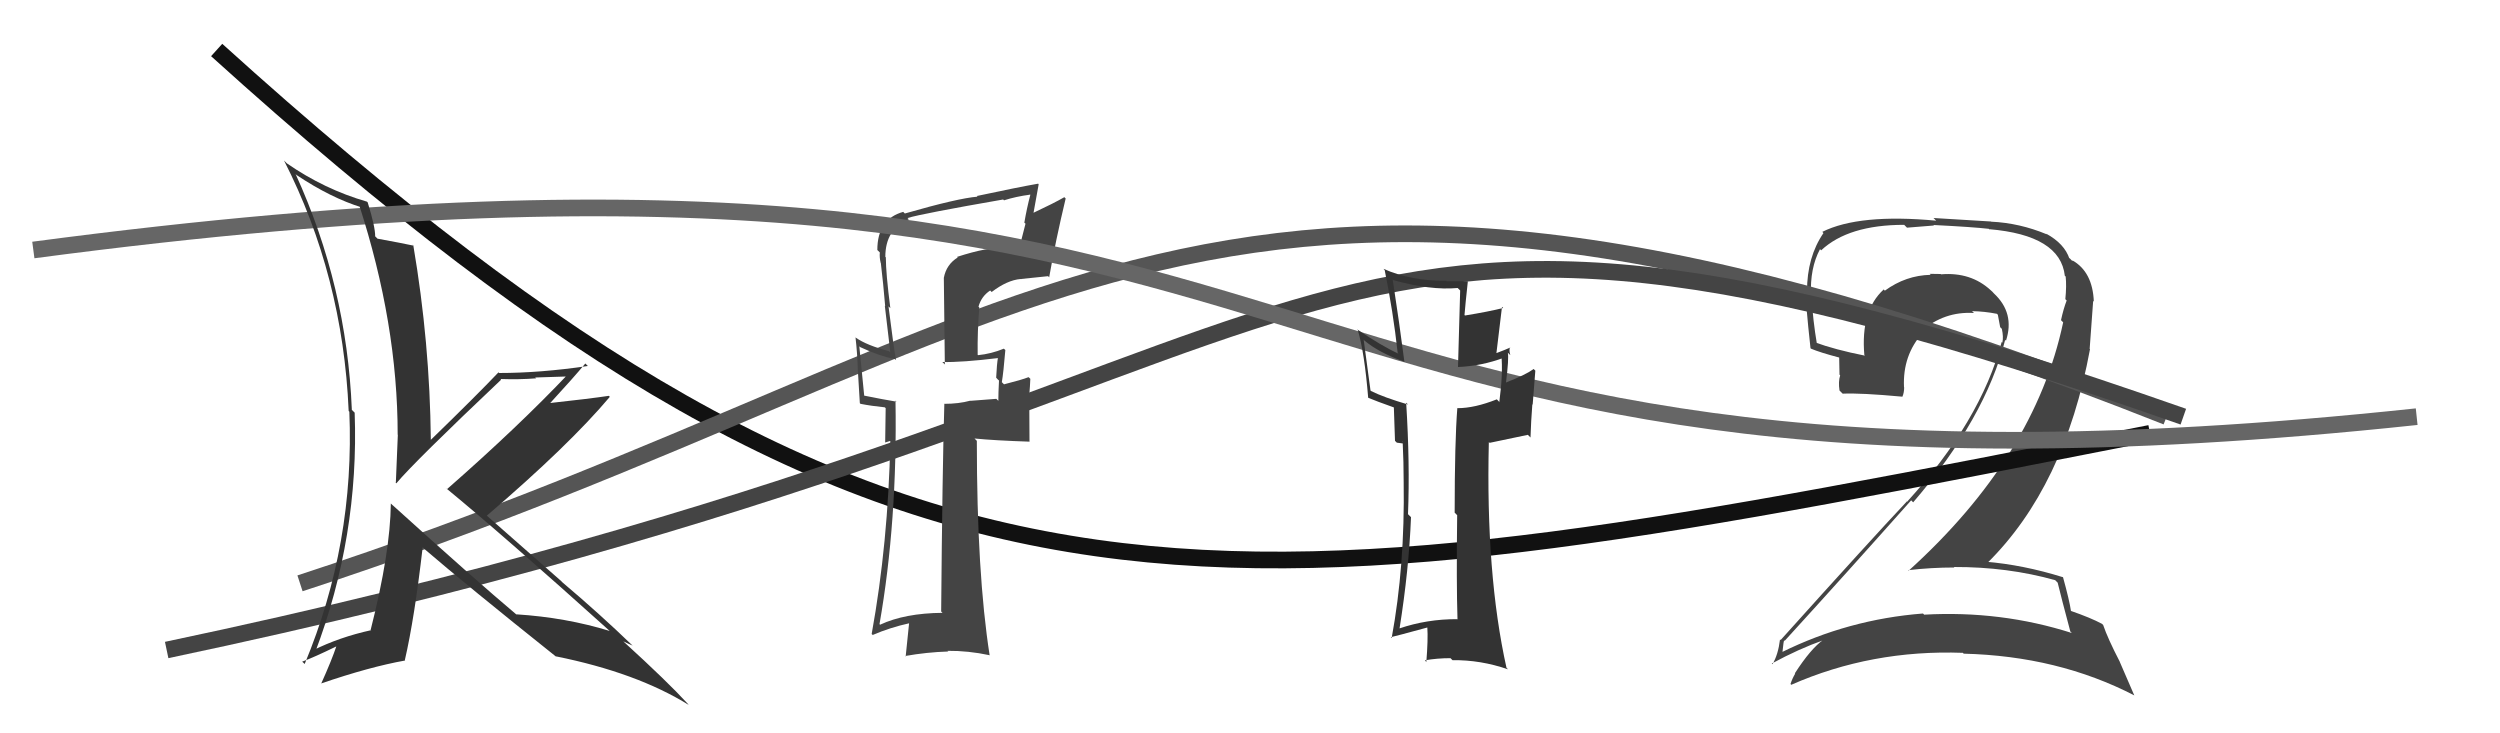 <svg xmlns="http://www.w3.org/2000/svg" width="150" height="44" viewBox="0,0,150,44"><path fill="#444" d="M123.42 34.92L123.37 34.87L123.46 34.96Q123.68 35.87 124.22 37.89L124.23 37.90L124.31 37.98Q120.05 36.62 115.45 36.88L115.43 36.86L115.38 36.81Q110.89 37.16 106.89 39.14L106.90 39.15L106.94 39.19Q107.02 38.36 107.06 38.43L107.09 38.46L107.08 38.45Q110.75 34.43 114.67 30.02L114.84 30.19L114.79 30.14Q119.13 25.08 120.31 20.39L120.38 20.46L120.36 20.44Q120.90 18.78 119.63 17.60L119.54 17.50L119.45 17.42Q118.25 16.31 116.46 16.46L116.39 16.39L116.44 16.44Q116.12 16.43 115.78 16.43L115.80 16.45L115.84 16.49Q114.35 16.52 113.09 17.44L112.98 17.32L113.02 17.37Q111.63 18.64 111.86 21.30L111.92 21.36L111.90 21.34Q110.09 20.98 108.87 20.53L108.86 20.51L109.02 20.67Q108.77 19.20 108.69 17.76L108.58 17.64L108.66 17.72Q108.59 16.09 109.20 14.95L109.24 14.99L109.27 15.02Q110.90 13.49 114.25 13.49L114.42 13.66L116.04 13.53L116.01 13.50Q118.38 13.62 119.33 13.73L119.42 13.82L119.34 13.75Q123.62 14.11 123.89 16.55L123.88 16.54L123.94 16.59Q124.00 17.15 123.92 17.95L123.96 17.99L124.00 18.03Q123.81 18.52 123.66 19.21L123.69 19.24L123.79 19.34Q122.09 27.39 114.52 34.24L114.59 34.31L114.49 34.21Q115.88 34.05 117.25 34.05L117.27 34.06L117.23 34.02Q120.46 34.01 123.31 34.81ZM122.85 14.10L122.91 14.15L122.81 14.06Q121.18 13.38 119.47 13.30L119.46 13.29L116.01 13.08L116.17 13.24Q111.55 12.81 109.34 13.91L109.40 13.98L109.41 13.98Q108.42 15.42 108.42 17.48L108.43 17.49L108.34 17.40Q108.32 18.07 108.63 20.89L108.74 21.00L108.66 20.92Q109.20 21.15 110.38 21.46L110.35 21.43L110.37 22.48L110.41 22.52Q110.29 22.89 110.37 23.43L110.51 23.57L110.56 23.62Q111.65 23.57 114.13 23.80L114.24 23.91L114.14 23.81Q114.25 23.57 114.25 23.23L114.25 23.24L114.24 23.23Q114.15 21.31 115.37 19.96L115.43 20.02L115.28 19.87Q116.65 18.67 118.44 18.78L118.29 18.64L118.33 18.67Q119.06 18.68 119.82 18.83L119.88 18.90L119.87 18.88Q119.93 19.21 120.01 19.63L120.13 19.75L120.11 19.73Q120.22 20.22 120.14 20.56L120.12 20.54L120.10 20.52Q118.84 25.27 114.42 30.11L114.32 30.01L114.41 30.09Q112.28 32.35 106.84 38.40L106.84 38.40L106.80 38.37Q106.69 39.28 106.35 39.85L106.33 39.84L106.31 39.81Q107.91 38.94 109.43 38.40L109.49 38.46L109.41 38.38Q108.65 38.91 107.69 40.40L107.68 40.38L107.71 40.42Q107.54 40.70 107.43 41.04L107.46 41.07L107.47 41.09Q112.29 38.97 117.77 39.17L117.88 39.28L117.82 39.22Q123.48 39.36 128.05 41.72L128.06 41.73L127.19 39.72L127.19 39.71Q126.46 38.30 126.19 37.50L126.25 37.56L126.12 37.43Q125.45 37.07 124.24 36.65L124.18 36.59L124.26 36.67Q124.16 36.00 123.78 34.63L123.76 34.61L123.77 34.63Q121.40 33.89 119.12 33.70L119.12 33.71L119.22 33.80Q123.88 29.21 125.40 20.95L125.38 20.93L125.59 18.05L125.63 18.10Q125.56 16.31 124.34 15.62L124.36 15.64L124.33 15.65L124.31 15.63Q124.18 15.47 124.11 15.47L124.24 15.60L124.17 15.53Q123.87 14.62 122.77 14.02Z"/><path d="M13 3 C55 41,73 37,129 26" stroke="#111" fill="none"/><path d="M18 35 C64 20,72 2,130 25" stroke="#555" fill="none"/><path fill="#444" d="M57.45 15.43L57.43 15.42L57.46 15.45Q56.78 15.87 56.63 16.67L56.63 16.67L56.69 21.87L56.54 21.72Q57.71 21.75 59.92 21.48L59.92 21.49L59.88 21.44Q59.81 21.83 59.77 22.66L59.88 22.78L59.94 22.83Q59.90 23.59 59.90 24.05L59.78 23.93L58.22 24.05L58.22 24.04Q57.53 24.23 56.65 24.23L56.59 24.17L56.66 24.24Q56.54 28.31 56.47 36.68L56.48 36.70L56.55 36.77Q54.29 36.79 52.81 37.48L52.83 37.50L52.77 37.45Q53.85 31.29 53.73 24.05L53.71 24.02L53.79 24.10Q53.05 23.98 51.76 23.72L51.85 23.81L51.86 23.82Q51.75 22.72 51.56 20.78L51.55 20.77L51.62 20.83Q52.75 21.36 53.70 21.55L53.79 21.63L53.76 21.60Q53.62 20.85 53.31 18.38L53.43 18.50L53.42 18.49Q53.15 16.39 53.15 15.44L53.06 15.34L53.12 15.41Q53.12 13.74 54.53 13.16L54.50 13.13L54.45 13.08Q55.36 12.81 60.19 11.97L60.24 12.02L60.24 12.02Q60.96 11.79 61.80 11.68L61.75 11.63L61.82 11.69Q61.61 12.48 61.46 13.36L61.53 13.42L61.15 14.91L61.14 14.90Q60.49 14.74 59.99 14.85L59.93 14.79L60.06 14.92Q59.33 14.80 57.43 15.41ZM62.91 16.59L62.91 16.60L62.95 16.64Q63.33 14.46 63.94 11.91L63.80 11.77L63.86 11.83Q63.26 12.18 61.96 12.79L62.00 12.83L62.32 11.06L62.29 11.02Q61.09 11.23 58.61 11.76L58.65 11.80L58.65 11.80Q57.49 11.89 54.29 12.81L54.19 12.71L54.20 12.71Q52.64 13.14 52.64 15.00L52.70 15.06L52.79 15.15Q52.76 15.43 52.84 15.77L52.72 15.65L52.85 15.78Q53.00 17.04 53.11 18.37L53.09 18.35L53.42 21.15L53.34 21.07Q52.00 20.72 51.35 20.26L51.21 20.13L51.33 20.24Q51.44 21.18 51.47 22.21L51.47 22.20L51.59 24.19L51.63 24.23Q52.29 24.36 53.09 24.44L53.14 24.49L53.11 26.55L53.40 26.46L53.42 26.48Q53.29 32.59 52.30 38.04L52.41 38.14L52.36 38.10Q53.40 37.65 54.58 37.39L54.55 37.35L54.34 39.39L54.31 39.36Q55.60 39.13 56.90 39.09L56.87 39.07L56.85 39.05Q58.10 39.04 59.36 39.31L59.45 39.40L59.38 39.33Q58.61 34.41 58.61 26.45L58.57 26.41L58.47 26.31Q59.68 26.43 61.78 26.50L61.77 26.49L61.76 24.61L61.66 24.52Q61.78 23.68 61.82 22.73L61.75 22.66L61.71 22.63Q61.31 22.79 60.24 23.06L60.17 22.99L60.11 22.93Q60.21 22.34 60.32 21.01L60.32 21.00L60.23 20.92Q59.48 21.23 58.68 21.31L58.70 21.33L58.66 21.29Q58.64 19.86 58.76 18.45L58.80 18.49L58.71 18.40Q58.88 17.78 59.41 17.43L59.46 17.48L59.50 17.52Q60.43 16.81 61.24 16.74L61.30 16.79L61.25 16.74Q62.05 16.65 62.89 16.57Z"/><path d="M10 39 C86 23,74 5,131 25" stroke="#444" fill="none"/><path d="M2 15 C85 4,70 33,145 25" stroke="#666" fill="none"/><path fill="#333" d="M23.60 30.36L23.65 30.40L23.45 30.21Q23.42 33.14 22.24 37.79L22.12 37.67L22.27 37.81Q20.36 38.23 18.76 39.03L18.89 39.15L18.90 39.16Q21.55 32.18 21.28 24.76L21.09 24.57L21.11 24.58Q20.81 17.17 17.73 10.43L17.76 10.47L17.79 10.50Q19.86 11.88 21.72 12.45L21.68 12.41L21.54 12.27Q23.86 19.42 23.86 26.08L23.76 25.98L23.87 26.09Q23.82 27.49 23.75 28.98L23.65 28.88L23.78 29.00Q24.85 27.72 30.07 22.78L30.02 22.73L30.04 22.74Q31.18 22.78 32.17 22.70L32.11 22.65L34.29 22.58L34.12 22.41Q31.12 25.58 26.82 29.35L26.76 29.28L26.75 29.28Q30.16 32.08 36.63 37.90L36.61 37.88L36.59 37.86Q33.96 37.05 30.99 36.86L30.97 36.85L31.03 36.91Q28.44 34.73 23.57 30.32ZM33.53 39.56L33.40 39.43L33.35 39.38Q38.21 40.36 41.33 42.30L41.28 42.25L41.26 42.22Q40.06 40.91 37.43 38.51L37.43 38.51L37.40 38.48Q37.70 38.63 37.97 38.74L37.97 38.75L37.95 38.73Q35.97 36.82 33.72 34.92L33.69 34.88L29.22 30.95L29.21 30.94Q34.15 26.71 36.59 23.81L36.52 23.74L36.53 23.75Q35.40 23.92 32.93 24.19L32.87 24.13L32.97 24.23Q34.43 22.64 35.12 21.81L35.30 21.99L35.27 21.96Q32.41 22.38 29.94 22.38L30.02 22.46L29.91 22.34Q28.59 23.73 25.85 26.39L25.79 26.33L25.85 26.40Q25.79 20.55 24.80 14.73L24.73 14.65L24.82 14.74Q24.13 14.59 22.65 14.32L22.51 14.18L22.51 14.19Q22.52 13.62 22.06 12.14L21.98 12.06L22.02 12.10Q19.46 11.36 17.21 9.80L17.08 9.67L17.04 9.63Q20.57 16.55 20.92 24.66L20.82 24.56L20.96 24.70Q21.29 32.61 18.28 39.84L18.20 39.76L18.13 39.70Q18.86 39.43 20.19 38.78L20.16 38.75L20.18 38.78Q19.92 39.57 19.27 41.02L19.34 41.09L19.26 41.01Q22.18 40.01 24.31 39.63L24.22 39.54L24.29 39.61Q24.87 37.10 25.36 32.84L25.40 32.87L25.43 32.91Q27.95 35.08 33.39 39.42Z"/><path fill="#333" d="M87.49 37.21L87.44 37.16L87.43 37.15Q85.63 37.14 83.95 37.71L83.83 37.59L83.97 37.73Q84.54 34.15 84.66 31.03L84.66 31.03L84.48 30.85Q84.60 27.81 84.37 24.16L84.43 24.22L84.48 24.27Q83.02 23.84 82.26 23.46L82.23 23.43L81.82 20.38L81.84 20.41Q82.70 21.15 84.30 21.72L84.32 21.75L84.26 21.68Q83.98 19.50 83.56 16.76L83.70 16.90L83.61 16.81Q85.83 17.43 87.46 17.28L87.61 17.43L87.48 22.01L87.49 22.02Q88.91 21.96 90.24 21.46L90.09 21.31L90.08 21.30Q90.19 22.36 89.96 24.11L89.99 24.15L89.81 23.96Q88.48 24.49 87.45 24.49L87.34 24.39L87.44 24.48Q87.28 26.50 87.28 30.76L87.43 30.91L87.43 30.91Q87.38 35.00 87.45 37.17ZM90.60 20.83L90.62 20.86L90.62 20.85Q90.36 20.97 89.75 21.20L89.78 21.23L90.12 18.41L90.19 18.48Q89.31 18.70 87.90 18.93L87.95 18.98L87.87 18.90Q87.92 18.26 88.07 16.89L88.05 16.87L88.06 16.88Q87.37 16.87 86.80 16.87L86.76 16.84L86.77 16.85Q84.65 16.86 83.01 16.13L83.08 16.21L83.08 16.20Q83.59 18.70 83.86 21.17L83.83 21.14L83.91 21.22Q82.93 20.78 81.41 19.75L81.50 19.84L81.47 19.81Q81.87 21.16 82.09 23.86L81.98 23.75L82.10 23.87Q82.52 24.05 83.70 24.47L83.63 24.40L83.63 24.40Q83.66 25.04 83.70 26.45L83.81 26.56L84.19 26.61L84.14 26.47L84.16 26.50Q84.22 27.74 84.22 28.92L84.25 28.95L84.22 28.92Q84.30 33.94 83.50 38.28L83.44 38.22L83.45 38.23Q83.70 38.18 85.64 37.65L85.52 37.53L85.64 37.65Q85.69 38.35 85.58 39.72L85.61 39.75L85.49 39.62Q86.23 39.49 87.03 39.49L87.04 39.50L87.15 39.61Q88.84 39.59 90.48 40.16L90.47 40.15L90.39 40.07Q89.14 34.45 89.33 26.53L89.38 26.57L91.67 26.09L91.83 26.25Q91.86 25.29 91.94 24.26L91.96 24.28L92.12 22.24L92.02 22.14Q91.54 22.49 90.36 22.95L90.25 22.84L90.36 22.95Q90.54 21.50 90.47 21.16L90.55 21.24L90.62 21.31Q90.53 21.02 90.60 20.83Z"/></svg>
